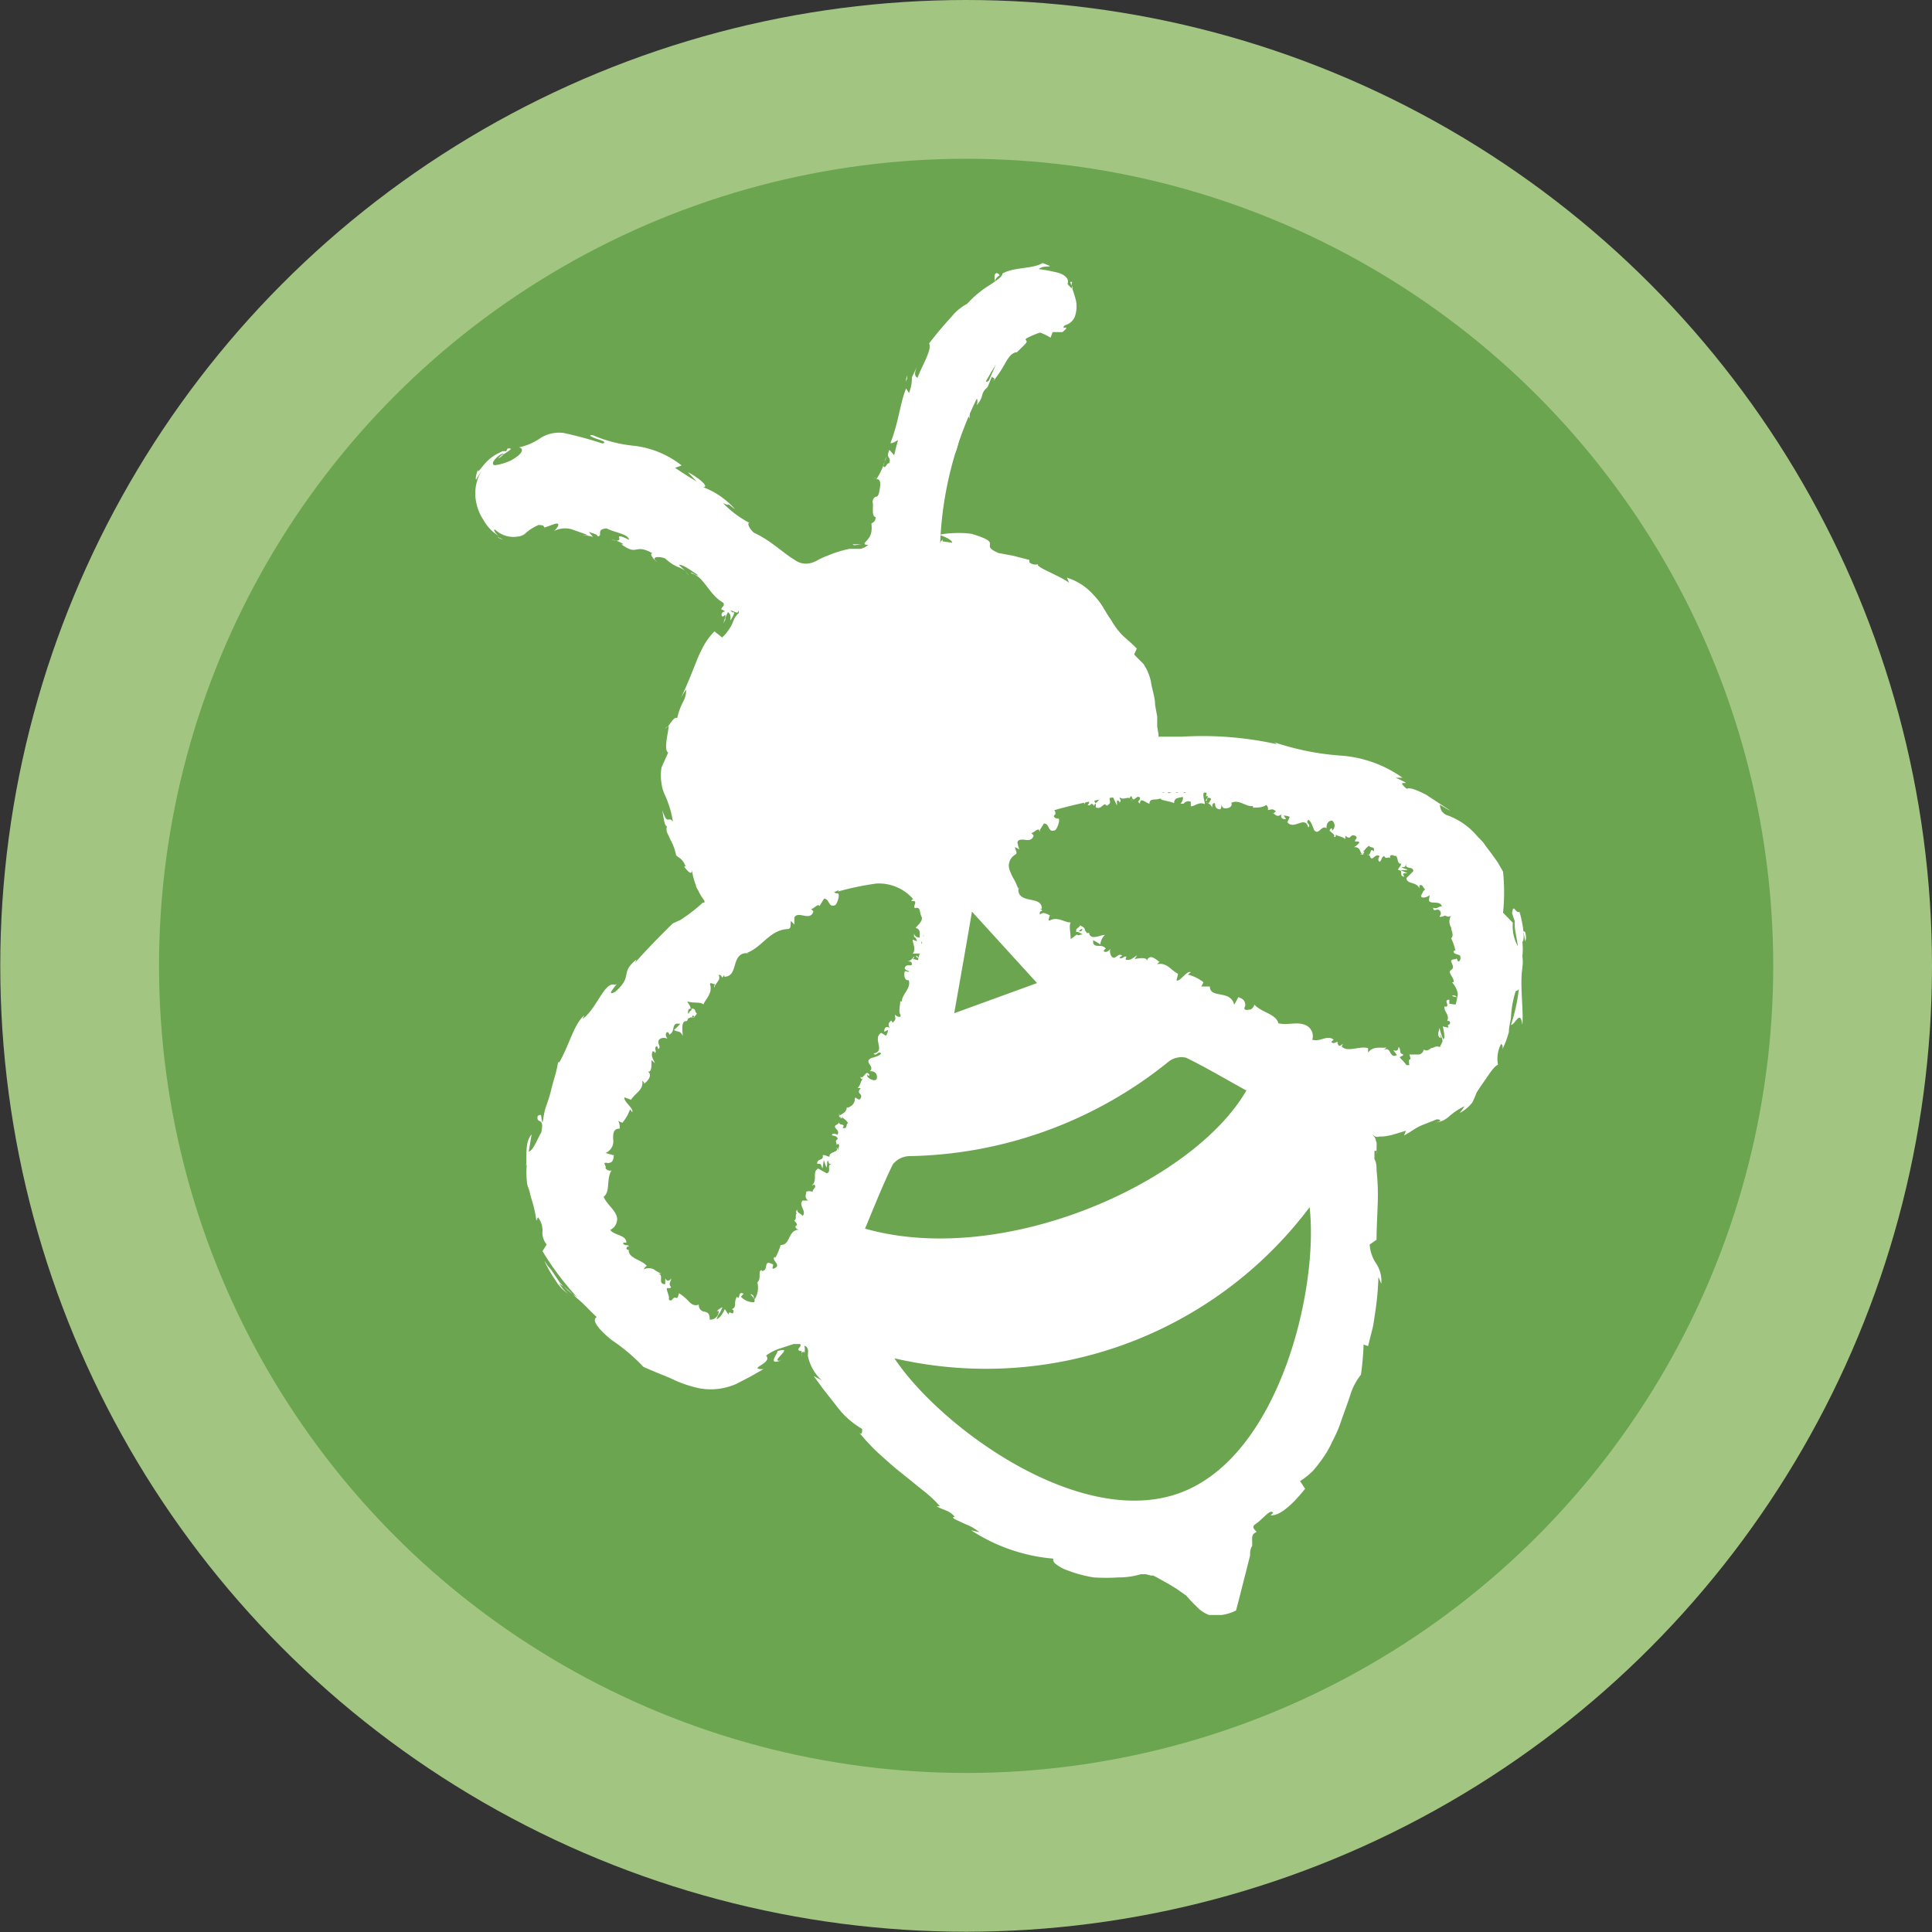 <svg xmlns="http://www.w3.org/2000/svg" viewBox="0 0 73.01 73.01"><rect x="0" y="0" width="73.01" height="73.01" fill="#333333" stroke="none"/><defs><style>.cls-1{fill:#6ba550;}.cls-2{fill:none;stroke:#a2c682;stroke-width:6px;}.cls-3{fill:#fff;}</style></defs><title>espece-insectes-activeFichier 19</title><g id="Calque_2" data-name="Calque 2"><g id="espece-insecte"><path class="cls-1" d="M36.51,70A33.51,33.51,0,1,0,3,36.51,33.5,33.5,0,0,0,36.51,70"></path><circle class="cls-2" cx="36.51" cy="36.5" r="33.5"></circle><g id="INSECTE"><path class="cls-3" d="M36.06,38.29l3.13-1.14-2.46-2.7c-.18,1.07-.41,2.37-.67,3.84m13.43,7.33A15.3,15.3,0,0,1,33.8,51.33c1.73,2.6,7,6.47,10.78,5.09s5.26-7.74,4.91-10.8m-16.8.81c5.25,1.49,12.41-1.75,14.41-5.22-.75-.41-1.5-.86-2.28-1.24a.79.79,0,0,0-.66.15,16,16,0,0,1-9.82,3.57.84.84,0,0,0-.6.31c-.38.78-.7,1.59-1.05,2.43m-1-12.79A18.31,18.31,0,0,0,23,41.78a6.94,6.94,0,0,0-.41,1.07,5.19,5.19,0,0,0,1.58,5.74c2.3,2.1,3.6,2,5.27-.6a35.61,35.61,0,0,0,5.46-12.6,1.71,1.71,0,0,0-1.79-2,10.86,10.86,0,0,0-1.44.3m8.22-3c-.46.22-.84.37-1.19.58A1.59,1.59,0,0,0,38,33.61a6.32,6.32,0,0,0,1.61,1.61,18.85,18.85,0,0,0,2.71,1.5c2.36,1.09,4.71,2.19,7.11,3.15a14,14,0,0,0,3.23.68,1.62,1.62,0,0,0,1.76-1c1.68-3.36.59-6.71-2.83-8.23a17.76,17.76,0,0,0-11.76-.7M35.52,20.52c5.43,1.31,7.26,3.08,8,7.69.73,0,1.47,0,2.21,0A18,18,0,0,1,52,29.54c5.3,2.24,5.87,6.94,4,11C55.33,42,54,42.17,52.59,42.35a7.68,7.68,0,0,1-1.54-.1c.08.5.17,1,.22,1.44.56,4.55-.08,10.94-3.93,13.38a1.38,1.38,0,0,0-.72,1.07c-.12.76-.34,1.5-.51,2.24l-.32.07c-.61-.48-1.2-1-1.85-1.43a1.52,1.52,0,0,0-.94-.31c-5,.68-9.79-4.09-12.25-8.48a1.38,1.38,0,0,0-.18-.26c-1,.58-2,1.11-2.94,1.69a2,2,0,0,1-2,0C21.81,50,19,46.13,21.34,41a18.32,18.32,0,0,1,5-6.13c.29-.25.59-.48.9-.73-2.79-4-1.61-7.56,1.16-11.07-1.88-1.82-3.86-3.5-6.62-3.83a3,3,0,0,0-1.55.3c-.58.27-1.07.44-1.47-.2a1.25,1.25,0,0,1,.46-1.8,5.16,5.16,0,0,1,1.53-.49,7.1,7.1,0,0,1,4.8,1.11,36.1,36.1,0,0,1,4,3c.5.42.84.62,1.44.25a3.22,3.22,0,0,1,1.36-.51c.85-.1,1-.55,1.1-1.32a14.25,14.25,0,0,1,2-6.49,5.8,5.8,0,0,1,3.26-2.68,1.32,1.32,0,0,1,1.75.81c.21.61,0,1.13-.65,1.22a3.39,3.39,0,0,0-2.42,1.74,13.58,13.58,0,0,0-1.86,6.32"></path><path class="cls-3" d="M35.65,38.22c.06,0,.17,0,.15,0l-.2,0Z"></path><path class="cls-3" d="M36.05,38.18a2.46,2.46,0,0,0-.45-.11c.19.06.11,0,.33.11,0,0-.07,0-.14,0s0,0,.08,0,.17,0,0-.06l.14,0"></path><path class="cls-3" d="M36.63,36.72h0"></path><path class="cls-3" d="M36.85,36.09l0,0a.1.1,0,0,0,0,0"></path><path class="cls-3" d="M37.06,36.23h0s0,0,0,0"></path><path class="cls-3" d="M36.63,36.72l.07,0c-.07,0-.06,0-.07,0"></path><path class="cls-3" d="M35.6,37.89l0,0,0,0h0"></path><path class="cls-3" d="M36.72,37.16h0l.08,0Z"></path><path class="cls-3" d="M36.69,37.48l-.23,0,.11,0h.12"></path><path class="cls-3" d="M36.3,37.94h0"></path><path class="cls-3" d="M36.8,36.94h0"></path><path class="cls-3" d="M36.69,38.93v0a0,0,0,0,0,0,0"></path></g><g id="INSECTE-2" data-name="INSECTE"><path class="cls-3" d="M26.23,38.44c0,.05-.06,0-.09,0a.28.28,0,0,0,.05-.08v0a.35.35,0,0,1,.05.08m-1.37-.28.1-.11c.05,0,.09.08.07.11s-.1,0-.17,0m.22-.26h0l.05-.08-.05.08m2.77-3.16c-.15.1.06.23.11.36-.13.17-.18-.08-.31-.13-.07.13,0,.36-.11.41s-.05,0-.06-.08c0,.23-.33.27-.31.55l-.05,0a1.39,1.39,0,0,1,.21.22c-.06.06,0,.21-.14.11,0,0,0-.08,0-.13l0,.11c-.19-.12,0-.13-.06-.26-.08.16-.11.41-.24.45-.16-.14.17-.24-.07-.28L27,36c-.33-.16.1-.06-.23-.24-.24.11-.15.27-.38.39,0,.12.13.11.16.24-.13.39-.57-.21-.57.18,0,.15.21.37,0,.39l-.11-.21c-.2.15.13.34-.16.4,0-.1.08-.19,0-.18-.25,0,0,.18-.08.27l-.17-.13c-.15.22-.25.52-.41.77,0,0-.05-.14-.14-.13a1.24,1.24,0,0,1-.38.44,4.21,4.21,0,0,1-.48.35l.06.21s-.1,0-.11,0,.09.08.11.17-.15,0-.16-.05c0,.3-.15.75-.44.86l0-.07c-.17.13.19.39-.06.45v0a4,4,0,0,0-.36.55,1,1,0,0,1-.43.43c.2.18-.31.32,0,.51-.27.14-.31.06-.57.36-.05.09.16.22.15.35L22,42.12l.13.23h-.24v.13a.14.14,0,0,1,.16,0c0,.18-.25.36-.34.34a3.26,3.26,0,0,0,.05.45c-.07,0-.09-.1-.12-.16.14.26-.21,0-.08.24.05,0,.11,0,.15,0a.51.51,0,0,0-.15.5l-.13,0a4.69,4.69,0,0,0,0,1.06.19.19,0,0,1,.32,0l-.2.05c.13.06.06-.11.23,0,0,.13-.22.1-.3,0l.09.17c-.06,0-.1,0-.18,0,.13.06-.17.32.06.39l-.06,0a1.83,1.83,0,0,0,.12.44c.05.13.09.24.15.38.17,0,.17.08.33.12a1.73,1.73,0,0,0,.11.73c.17.12.16,0,.29,0-.14.09,0,.31-.16.25a1.77,1.77,0,0,0,.56.57c0-.07,0-.12.09-.14a.15.15,0,0,1,0,.21h0c.22.1.28.36.38.6s.19.48.43.48h0l.37.09c.1.13-.15,0-.12.18.44,0,.43.41.79.46,0,.26.15.39.38.49s.48.16.6.38l0-.11c.13-.06.09.1.15.15s-.07-.13,0-.16a6.83,6.83,0,0,0,1.37.2,2.75,2.75,0,0,0,1.41-.38c.28-.18-.21-.54.23-.6l.06.22c.27-.58.8-.88.92-1.43,0,0,.08.08.05.13.18,0,.23-.34.13-.41s.1,0,.18,0,0-.32.13-.29,0,0,0,.07.18-.26,0-.29c.17-.12.13-.34.29-.42-.11-.18.24-.22,0-.39.23.16.36-.16.31-.33.05.08.12,0,.2.06.07-.12.09-.25-.05-.3.41,0,0-.57.46-.47a8.31,8.31,0,0,1,.27-1.14c.24.14-.16.36.1.49.07-.36-.05-.64.17-.91.07-.06.08.1.11.15.06-.35.33-.57.33-.91,0,0,0,.06,0,.09s.1-.1,0-.15v.06c-.21,0-.24-.38-.32-.43.28.25.21-.23.55.12a.16.16,0,0,0-.11-.15c.05,0,.1,0,.16.06,0-.22-.12-.21,0-.38.06,0,.06.07.12.12-.06-.14-.13-.28,0-.41,0,0,.09,0,.06.07.11-.26-.08-.56.15-.79.21.19.12-.06.34,0v-.18l-.13,0c.07-.13,0-.32.08-.4l.05.14.06-.27-.14.11c0-.18-.27-.1-.14-.25,0,0,.06-.14.21-.15h0c0-.1-.08-.19,0-.27s.23.11.28.12c-.15-.14.08-.34-.08-.5a.31.31,0,0,0,.17.09l-.12-.11c.07,0,.09,0,.18,0,.1-.18-.3,0-.09-.22,0,0,0,0,0,.06.15-.2.08-.46.22-.65.24,0,0,.21.2.2.06-.32,0-.71.1-1l0,0c-.3-.14.22-.17.12-.37,0,0,.16.1.13.08.11-.19,0-.44,0-.77l.07.06c.11-.1.13-.31.21-.43s0-.13-.17-.11c.56-.29-.06-.83.4-1.1,0,0,0,.12.06.08v-.32c-.15,0-.1,0-.22.06a.27.27,0,0,1-.11-.23c.07.16.23,0,.32,0s-.09,0-.13,0c.28-.11-.28-.08-.07-.27l.07,0c0-.1-.11-.18-.08-.27s.07.09.2.11c0-.15-.3-.27-.15-.39.05,0,.06.13.1.19.2-.15.14-.17.16-.28h0a2.48,2.48,0,0,0,0-.27l0,.08c-.23-.05-.28-.12-.31-.21a.26.26,0,0,0-.24-.22c.34.07.15,0,.33-.12,0-.08,0-.2.06-.2-.19,0,0-.26-.32-.26,0,0-.09-.1,0-.18-.15-.09,0,.1-.11.14s-.22-.15-.32-.29a.43.43,0,0,0-.48-.19c-.33,0-.42.22-.65.3-.08-.09.07-.22.08-.21a.27.27,0,0,0-.37,0c0-.06,0-.1-.06-.16s0,.22-.18.16a.88.88,0,0,1,.06-.26c-.12.08-.21.21-.32.29,0-.1,0-.18.07-.25-.13.07-.32.17-.32.34l.09,0s0-.14,0-.17.18,0,.2.07l-.08.06c.16.33.32-.13.5-.13l0,.27c0-.08.09-.16.14-.24s.08.21,0,.25c.12.12.09-.09.2,0a0,0,0,0,1,0,.05l.11-.08c0,.05,0,.18,0,.14s.15,0,.22,0,.12-.05.13,0h0c.12,0,.15,0,.17-.1a.26.26,0,0,1,.19-.2,3.55,3.55,0,0,1-.09.47l.12-.15a.08.08,0,0,1,0,.12c.16,0,0-.08.15-.14,0,.1.09.15.16.2s.1.11,0,.22c.14-.06,0-.17.17-.13-.11.13-.08.15,0,.17s.14,0,.11.13-.14-.08-.21.09c.14,0,.16,0,.14.09s-.06.14,0,.18c.22-.07.16.16.24.31s-.11.31-.22.43h0c.22.07.14.24.16.37-.13,0-.18-.06-.22-.14l0,.11a.22.22,0,0,1,.11.17l-.16-.06c0,.15.14.36,0,.53.15,0,.47-.06.52.18-.08,0-.23,0-.25-.1s.06.08,0,.11l-.12-.12c-.08.08.11.07.08.14s-.1,0-.19,0,.06-.06,0-.1a.35.35,0,0,1-.23.18c.07,0,.16,0,.16.1s-.16,0-.24.09,0,.14.14.18c0,.05-.1,0-.15,0s-.08.38.13.34l0,0v0h0c.1.31-.25.52-.26.8l-.06,0c0,.17-.07.35,0,.5s-.14.08-.2,0c0,.13.07.17-.09.31-.06-.15-.1,0,0-.15-.1.14-.21.14-.11.35-.12-.1-.22,0-.2.14l.14-.07a.48.48,0,0,1-.08.22l-.18-.11c-.35.22.19.7-.29.78.11.14.16-.12.29,0-.08.13-.42.16-.43.21-.19.14.2.29,0,.46.08,0,.27,0,.27.23s-.36.05-.37-.06,0,0,.06,0,0-.13-.11-.1l.06,0c-.1,0-.17.23-.26.14,0,.13.09.09.16,0-.18.14-.13.28-.27.43.05,0,.14,0,.12,0-.2.23.08.18,0,.37s-.23-.15-.23.07S32,41.9,32,41.84c0,.22-.23.26-.29.34l0-.11a.22.22,0,0,1,0,.15l.15,0s-.06.08-.12,0,.24.07.31.23c-.1,0,0,.24-.21.17.16-.18-.19-.06-.13-.25a.14.14,0,0,1-.07.12s0,0,0,0c-.26.12.15.19,0,.4-.08-.08-.21-.05-.2,0s.18,0,.22.15c-.15.1,0,.18-.06.24l.07-.06c.09.08,0,.14,0,.25s0-.11-.06-.1c.12.19-.3.14-.26.34-.1,0-.18-.09-.26-.05.05.22-.22.1-.21.32.16,0,.13,0,.2.18l.05-.32.1.28c.05-.08,0-.22.06-.26.06.14,0,.12.16.13-.25,0,0,.29-.21.35l-.32-.18c-.25.12,0,.44-.25.65l.1-.05c.11.11-.07.17-.06.28a.36.36,0,0,0-.26,0c.08,0-.11.18.09.33l-.21,0c-.17.17.17.41,0,.58-.08-.12-.2-.08-.21-.26,0,.07-.09.11,0,.16-.09,0,0,.26-.1.26,0,.06.14.13.08.2s-.05,0-.05,0,0,.16.16.16c-.45,0-.32.58-.71.58a2.3,2.3,0,0,1-.2.48s-.05,0,0-.05c-.21.12.23.3,0,.43s0-.16-.12-.14c-.36-.19-.11.26-.39.26V48c-.17,0,0,.32-.17.46l0,0a.83.83,0,0,1-.1.64c-.08-.15,0-.12-.15-.2,0,.08.21.16.13.31A.63.63,0,0,1,28,49l.1-.11c-.21-.1-.13.14-.21.16L27.85,49a.47.47,0,0,0-.07.25c0,.08,0,.18-.12.22l.06.05c0,.27-.16-.06-.19.16l-.14-.21a1.07,1.07,0,0,1-.11.2.52.52,0,0,1-.2.19.65.65,0,0,1,.12-.25,1,1,0,0,0,.1-.21.38.38,0,0,0-.13.08.16.16,0,0,0-.09.13s0-.09.08-.06c0,.2-.17.33-.34.32,0-.24-.07-.26-.18-.3a.24.24,0,0,1-.23-.27c-.15.06-.27,0-.38-.12a1.9,1.9,0,0,0-.37-.31c-.1.38-.09,0-.28.27-.09,0-.11,0-.1-.08s-.06-.22-.08-.33.12,0,.16-.09c-.12-.14,0-.18,0-.33-.07.12-.17.11-.22,0v.22c-.33,0,0-.38-.29-.4l.14,0a1.45,1.45,0,0,1-.28-.16.41.41,0,0,0-.38,0s.06-.14.12-.12c-.17-.24-.71-.29-.69-.61l.08,0c-.05,0-.2,0-.16-.09s.09,0,.08-.06-.22,0-.21-.13h.12c0-.3-.44-.26-.61-.48a.46.46,0,0,0,.26-.46h0c-.07-.31-.36-.47-.51-.79.27-.21.09-.67.3-1a.2.2,0,0,1-.23-.09c.06-.07-.16-.24.08-.19v0c.24,0,.21-.18.24-.29l-.32-.09a.47.47,0,0,0,.29-.52c0-.21,0-.4.25-.4,0-.1,0-.19-.06-.29l.16.07a2.12,2.12,0,0,0,.15-.21,1.71,1.71,0,0,0,.14-.3l.08.11c.08-.13-.35-.42-.29-.56l.25.09c.14-.25.48-.36.42-.72,0,0,.09.07.07.11s.43-.32.1-.48c.2.13.18-.23.18-.41l.13.12c-.1-.23-.15-.27-.09-.45,0,0,.13,0,.06.07.16-.06-.06-.19.11-.27l.05.12c.1-.11,0-.14,0-.28s.21-.19.35-.11c-.07-.08-.11-.22,0-.26a.12.12,0,0,1,.06.1c.24-.12.08-.41.32-.42a.19.19,0,0,0,.1,0,1.44,1.44,0,0,1-.24.24c.12.1.24,0,.33.23,0-.16-.07-.5.09-.56l.05,0v0a.09.09,0,0,0,.05-.09l.12-.06c.11.07.17-.08.23-.13-.13-.12,0-.17-.21-.2t0,.06s0,0,0,0h0l-.13.14c0-.1,0-.2.1-.19,0-.11-.11-.22-.13-.28.25.09.49,0,.61.12.1-.23.36-.43.25-.77,0-.08.12,0,.17,0s-.05.08,0,.13c0-.15.28-.29.15-.48.2,0,.07.22.22,0l0,.07c.29,0,.34-.24.41-.47s.16-.45.51-.42a.15.15,0,0,1-.1,0c.59-.19.88-.87,1.56-.91.17,0,.11-.17.14-.31l.13.14,0-.27c.14-.27.6.17.72-.23l-.09-.09c.11,0,.27-.24.32-.1,0,0,0-.13,0-.1l0,.09.17-.28c.22,0,.15.36.43.24.09-.09.17-.4.1-.44a.17.17,0,0,1-.18-.09l.07-.09c-.11-.27-.16-.57-.49-.63l-.09.24-.12-.1.14-.08c-.14-.07-.14.06-.16.16a.24.24,0,0,0-.14-.11l0,.33c-.08-.09,0-.23-.17-.23s.19.18.1.32c-.14-.07-.17-.18-.21,0a.14.14,0,0,1,0-.16c0,.13-.2.16-.17.31-.16-.09-.25.19-.38,0a.48.48,0,0,1-.11.32c0-.36-.28.15-.43-.17.05.31-.29.33-.38.58,0,0,0-.07,0-.07s-.19,0-.28,0c.12.21,0,.35,0,.53-.25-.11-.09-.28-.25-.45.12.17-.1.31,0,.42-.18-.06-.12,0-.28-.14.16.26-.06.1,0,.3-.22,0-.2-.2-.29,0-.13,0-.06-.2-.06-.2"></path><path class="cls-3" d="M26.12,38.21s0,0,0,0h-.05l0,.05Z"></path><path class="cls-3" d="M34.16,37.36h0"></path></g><g id="INSECTE-3" data-name="INSECTE"><path class="cls-3" d="M40.86,35.11c.06,0,.06,0,0,.08l-.09,0h0l.06-.06m0,1.39-.13-.07c0-.06.06-.11.09-.09s0,.1,0,.16m-.31-.16h0l-.08,0,.08,0M37,33.68c.11.24.25,0,.39,0,.19.21-.08.19-.14.34a.44.44,0,0,0,.26.1c.08,0,.15,0,.18.08s0,0-.08.06c.24,0,.29.35.58.33a.08.08,0,0,1,0,0,1.6,1.6,0,0,1,.21-.23c.06.06.21,0,.12.14,0,0-.08,0-.13,0l.11,0c-.1.21-.14,0-.25.08.16.08.43.08.48.21-.13.18-.27-.15-.27.1l-.09-.2c-.13.34-.07-.11-.22.25.15.24.29.14.46.37.12,0,.09-.15.21-.2.42.08-.09.61.31.56.14-.07.32-.27.39,0l-.19.16c.2.16.31-.2.44.07-.09.06-.2,0-.19,0,0,.25.18,0,.28,0l-.09.19c.25.12.58.13.85.24-.05,0-.12.08-.1.17a2.15,2.15,0,0,1,.94.66l.2-.1s0,.1,0,.12.06-.1.15-.14.05.14,0,.17c.29,0,.76,0,.9.26l-.07,0c.15.15.36-.25.45,0l0,0c.35.24.84.29,1,.67.16-.21.32.28.5,0,.14.26,0,.29.31.54.08.06.22-.15.33-.14l-.07.18.22-.12,0,.24h.11a.17.17,0,0,1,0-.17c.18,0,.3.29.27.38H46c0,.07-.11.06-.18.09.27-.09,0,.2.2.11,0-.05.06-.1.08-.13,0,.14.24.23.4.25l-.08.11a8.18,8.18,0,0,0,.88.31c-.09-.1,0-.3.12-.28l0,.2c.1-.09-.06-.11.11-.2.11.07,0,.24-.1.28h.16c0,.06-.06.07-.1.14.11-.09.16.29.32.12v.06c.3.13.46.12.7.21.08-.16.16-.08.28-.18a1.9,1.9,0,0,0,.54.4c.2,0,.1-.12.21-.19,0,.16.2.23,0,.29a1.92,1.92,0,0,0,.78.06c0-.07-.06-.11,0-.16s.13.1.1.17l0,0c.45-.14.86.64,1.23.36h0L52,41c.14,0-.11.11,0,.22a.51.51,0,0,1,.46,0,.58.58,0,0,0,.19,0,.53.53,0,0,0,.27,0c.13.24.45.23.75.12a4,4,0,0,1,.85-.33l-.08-.08c0-.15.14,0,.23-.07s-.16,0-.14-.09a7,7,0,0,0,.44-.54l.2-.28.16-.24c.11-.16.23-.31.33-.48s.2-.34.29-.51-.5-.31-.16-.57l.17.14a1.24,1.24,0,0,1,0-.43c0-.15,0-.29.05-.43a1.63,1.63,0,0,0,0-.85s.11,0,.11.09c.16-.11,0-.44-.12-.43s.11,0,.17-.08-.21-.28-.07-.36,0,0,.07.05,0-.36-.2-.27c0-.22-.13-.38-.08-.56-.22-.05,0-.37-.28-.32.28-.07.09-.43-.08-.49.09,0,0-.15.16-.14,0-.15-.17-.25-.29-.16.09-.2,0-.3-.15-.38s-.19-.15-.06-.33c-.19-.14-.36-.29-.53-.41l-.49-.37c.22-.19.3.31.52.1-.34-.23-.67-.19-.88-.49,0-.09.11-.05.17-.06a2.55,2.55,0,0,1-.45-.31,1,1,0,0,0-.46-.23.15.15,0,0,1,.1,0c-.05,0-.1-.12-.16,0H53c0,.2-.42.19-.48.27.28-.26-.21-.24.16-.55a.17.17,0,0,0-.16.1c0-.05,0-.1.07-.16-.24,0-.23.12-.41,0,0-.05.08-.06.13-.11-.15.06-.29.12-.42,0s0-.08.07-.06c-.27-.11-.57.1-.82-.13.19-.21-.06-.12,0-.34H51l0,.13c-.14,0-.32.06-.41,0l.13-.05-.27-.06.11.14c-.17.06-.08.28-.24.16,0,0-.13-.06-.16-.2h0c-.1,0-.19.1-.27,0s.09-.24.09-.29c-.12.16-.35,0-.49.12a.4.4,0,0,0,.08-.18l-.1.14c-.06-.07-.06-.09,0-.18-.19-.08,0,.3-.22.11,0,0,0,0,.06,0-.22-.12-.47,0-.67-.14,0-.24.2,0,.17-.22-.33,0-.71.13-1,0l0,0c-.09.31-.2-.2-.38-.07,0,0,.08-.17.06-.14-.2-.09-.45,0-.78.09l.05-.08c-.11-.09-.32-.07-.46-.12s-.12.07-.08.19c-.39-.51-.8.22-1.16-.19,0,0,.11-.07.07-.07l-.32.08c0,.14,0,.09.11.2a.25.25,0,0,1-.2.15c.14-.1,0-.23-.07-.31s0,.1,0,.14c-.17-.25,0,.29-.25.12v-.07c-.08,0-.15.14-.24.12s.08-.08.08-.22c-.13,0-.23.33-.36.17.06-.05.13-.05.18-.1-.13-.19-.14-.14-.24-.16h0l-.22-.07.06.05c-.13.43-.32.1-.51.4.18-.28,0-.16,0-.34s-.15-.1-.13-.15c-.09.16-.18-.11-.3.13,0-.06-.11,0-.11-.15-.12.07.05.1,0,.18-.17.23-.51-.19-.76.14-.23.15-.24.36-.45.5-.09-.08,0-.23,0-.23a.29.29,0,0,0-.34.06c0-.06,0-.1-.07-.16s0,.23-.16.17a1.32,1.32,0,0,1,0-.26c-.1.08-.19.21-.29.29-.06-.1,0-.17.06-.25-.12.08-.32.17-.32.34l.09,0s0-.14,0-.17.17,0,.19.08l-.07.05c.15.33.31-.12.48-.13l0,.26.13-.24c.05.06.1.2,0,.25.14.1.09-.11.21,0s0,0,0,.05l.1-.1c0,.06,0,.18,0,.15.23.11.3-.24.41-.06l0,0c.27-.14,0-.2.18-.45l.21.44v-.19a.09.09,0,0,1,.1.09c.09-.15,0-.08,0-.21.17.15.39-.13.45.16,0-.15-.15-.09,0-.21.08.32.17-.07.32.06,0,.18-.15.1,0,.23,0-.28.25,0,.36,0,0-.23.23-.11.41-.2,0,.08.35.1.52.18v0c0-.23.21-.19.33-.24a.3.3,0,0,1-.09.26h.12A.22.22,0,0,1,45,30.3l0,.17c.16,0,.32-.19.53-.08,0-.16-.16-.44.07-.54,0,.08,0,.23-.05.26s.07-.07.1,0l-.09.14c.09.07,0-.12.13-.1s.05.09,0,.18-.07-.05-.1,0a.32.32,0,0,1,.22.19c0-.07,0-.16.07-.17s0,.15.13.21.14,0,.15-.17c0,0,0,.09.07.14s.38,0,.3-.19l0,0h0c.29-.15.55.16.82.12v.06c.17,0,.36,0,.5-.1a.17.17,0,0,1,.06.19c.13,0,.15-.08.31.05-.14.08,0,.1-.14.05.14.08.16.19.36.06-.09.14.07.21.16.18l-.09-.13a.56.56,0,0,1,.23.05l-.09.2c.25.32.67-.28.79.2.13-.12-.13-.15,0-.29.14.07.2.4.24.41.16.17.27-.23.45-.09,0-.08,0-.28.21-.29a.24.24,0,0,1,0,.38s0,0,0-.06-.12,0-.09.11l0-.06c.05.1.24.16.15.25.13,0,.09-.09,0-.16.14.17.28.1.44.24,0-.05,0-.14,0-.13.23.2.16-.08.36,0s-.14.23.08.22-.06.19-.12.22a.2.2,0,0,1,.22.09,1,1,0,0,0,.1.19l-.1,0a.21.21,0,0,1,.14,0l0-.16s.07.07,0,.12.07-.23.23-.3c0,.1.23,0,.16.21-.16-.16-.07.18-.25.13a.1.1,0,0,1,.11.06s0,0,0,0c.1.24.19-.15.37,0-.08.08-.06.2,0,.2s.06-.18.17-.21c.07.15.16,0,.22.08l0-.08c.08-.08.14,0,.24,0s-.1,0-.1,0c.2-.09.08.31.28.29,0,.1-.13.17-.11.24.22,0,0,.23.23.25C53,33,53,33,53.19,33l-.27-.12.27,0c-.06-.06-.19-.06-.22-.11.15,0,.12,0,.17-.14-.06.25.26.08.27.29l-.26.26c0,.24.38.13.49.39v-.11c.14-.06.13.11.22.15-.1.07-.1.14-.15.22s.1.15.32,0L54,34c0,.21.42,0,.49.25-.15,0-.18.12-.33.05,0,.06,0,.12.12.08s.22.11.14.22.18,0,.2,0a.08.08,0,0,1,0,0s.12.09.22,0a.41.41,0,0,0,0,.45c0,.14.12.28,0,.41a2.1,2.1,0,0,1,.16.46s-.06,0-.05,0c-.1.2.36.09.24.33s-.11-.12-.18,0c-.4,0,.07.26-.18.41l0,0c-.14.11.14.28.1.46h-.06a.89.89,0,0,1,.24.6c-.14-.09-.07-.1-.23-.1,0,.08.26,0,.26.2s-.2.13-.37.11l0-.15c-.23,0,0,.19-.1.26l-.09,0c0,.23.21.3.11.54h.07c.18.21-.16.06,0,.26l-.24-.05a1.58,1.58,0,0,1,.06.56,1.7,1.7,0,0,1-.18-.52c0,.08-.11.28,0,.37s0-.11,0-.12a.48.48,0,0,1,.07.52c-.2-.12-.28,0-.35,0s-.17.17-.32.06a.21.21,0,0,1-.22.19c-.11,0-.21,0-.32,0,.12.36-.07,0,0,.4-.08,0-.11,0-.11,0s-.12-.16-.22-.25.1-.07.1-.15c-.19-.06-.06-.17-.18-.29,0,.14-.09.18-.2.12l.14.19c-.3.16-.2-.35-.5-.19l.11-.1c-.16.05-.51-.08-.7.2,0,0,0-.16,0-.17-.32-.1-.79.18-1-.07l.05-.08c-.06,0-.14.14-.19,0s.05-.08,0-.09-.19.11-.25,0l.09-.08c-.25-.2-.51.1-.81,0a.45.45,0,0,0-.21-.53l0,0c-.34-.18-.69,0-1.07-.09-.09-.36-.65-.41-.91-.71,0,.07-.1.19-.16.19s-.3.08-.18-.14l0,0c0-.25-.14-.27-.26-.33l-.16.29c-.13-.58-.92-.22-.92-.69-.11,0-.21,0-.32,0l.08-.16a1.55,1.55,0,0,0-.59-.29l.11-.09c-.15-.08-.4.37-.54.31l.06-.25c-.26-.12-.43-.45-.79-.36,0,0,.06-.09.1-.08-.12-.07-.4-.39-.51,0,.1-.21-.26-.15-.44-.12l.09-.14c-.21.14-.24.19-.43.17,0,0,0-.14.05-.08-.09-.14-.17.1-.29,0l.11-.08c-.13-.07-.14,0-.27.07s-.23-.17-.18-.32c-.06.08-.19.16-.25.08a.14.14,0,0,1,.08-.09c-.16-.21-.41,0-.48-.22,0,0,0-.08,0-.1.17.09.3.17.28.18s0-.24.17-.38c-.17,0-.48.18-.58,0s0,0,0-.06h0a.09.09,0,0,0-.1,0,.52.52,0,0,0-.08-.11c0-.12-.12-.15-.18-.19-.09.15-.16.07-.15.25,0,0,0,0,.07,0h0l.18.09c-.1,0-.2.07-.22,0l-.24.18c0-.26-.07-.48,0-.63-.25,0-.49-.24-.8-.07-.07,0,0-.12,0-.17s.09,0,.13,0c-.15,0-.32-.21-.49-.06-.06-.19.21-.1,0-.22l.07,0c0-.28-.25-.3-.48-.35s-.45-.13-.4-.47a.15.15,0,0,1,0,.1,2.71,2.71,0,0,0-.16-.37,2,2,0,0,1-.16-.33.48.48,0,0,1,.19-.62c.12-.07,0-.16,0-.29l.16.09a2.33,2.33,0,0,1-.07-.25c0-.14.18-.13.31-.11s.26,0,.3-.17l-.09-.09c.1,0,.26-.22.31-.09s0-.13,0-.09l0,.09.17-.27c.23,0,.13.37.43.25.09-.08.19-.4.12-.44a.16.16,0,0,1-.18-.09l.07-.09c-.11-.27-.17-.57-.48-.64l-.09.23-.11-.1.14-.07c-.14-.09-.14,0-.16.14a.24.24,0,0,0-.14-.11L39,30.5c-.07-.09,0-.24-.16-.24s.19.19.09.33c-.14-.08-.16-.18-.21,0a.12.12,0,0,1,0-.16c0,.12-.23.16-.2.32-.18-.09-.29.23-.44,0a.77.77,0,0,1-.1.38c0-.19-.12-.13-.21-.05s-.2.19-.32.06c.06.16,0,.28-.08.44a.8.8,0,0,0-.12.48s-.05-.07,0-.09c-.08.15-.17.17-.25.28.22.07.24.34.4.46-.24.2-.29-.12-.51-.07.09,0,.14.1.19.18s.1.15.18.1c-.13.17-.06.14-.24.26.31,0,.08.14.3.2-.06.24-.25.16-.07.34,0,.07-.07.07-.12.05l-.1-.06"></path><path class="cls-3" d="M40.67,35.26h0s0,0,0,.05l0,0Z"></path><path class="cls-3" d="M46.5,30.31h0s0,0,0,0v0"></path></g><g id="INSECTE-4" data-name="INSECTE"><path class="cls-3" d="M35.11,20.49c0,.09.17.05.17-.2l-.18-.2Z"></path><path class="cls-3" d="M35.69,18.84c0-.31-.15-.68-.37-.52.14.33,0,.39.23.74,0,.25-.13.43-.2.37,0,.1-.09.39,0,.54a1.72,1.72,0,0,0,.19-1.17c.06-.08.1,0,.13,0"></path><path class="cls-3" d="M32.58,20.57l.12,0-.12,0"></path><path class="cls-3" d="M18.84,17.32c.13-.08.18-.13.17-.15s-.21.16-.17.15"></path><path class="cls-3" d="M19,20.39l-.21-.11a.48.48,0,0,0,.21.11"></path><path class="cls-3" d="M32.58,20.57h-.35c0,.07.21,0,.35,0"></path><path class="cls-3" d="M36.16,15.38a.71.71,0,0,0,0,.24,1.66,1.66,0,0,1,.06-.21l0,0"></path><path class="cls-3" d="M34.22,14.43l.06-.12,0-.13Z"></path><path class="cls-3" d="M37.67,10.32c-.12,0-.08.22-.08.31a.42.42,0,0,1,.19-.23.2.2,0,0,0-.11-.08"></path><path class="cls-3" d="M37.31,14.65l0,.14a1.27,1.27,0,0,0,0-.14"></path><path class="cls-3" d="M33.11,18.06a.13.13,0,0,0-.07,0,.13.13,0,0,0,.07,0"></path><path class="cls-3" d="M40.43,23.48s0,0,0,0,0,0,0,0"></path><path class="cls-3" d="M35.54,20.48h.08l0-.09Z"></path><path class="cls-3" d="M23.48,20.6h0c-.11,0-.05,0,0,0"></path><path class="cls-3" d="M29.52,51.41c-.52.11.59-.57-.15-.35.1,0-.44.57.15.35"></path><path class="cls-3" d="M36.24,15.26a1.13,1.13,0,0,1,.09-.2.78.78,0,0,0-.09.2"></path><path class="cls-3" d="M29.37,51.06h0l-.07,0,.07,0"></path><path class="cls-3" d="M25.13,27.53a.23.23,0,0,0,.11-.09s0,0-.11.09"></path><path class="cls-3" d="M25.9,21.61l.14.14a.92.92,0,0,0-.14-.14"></path><path class="cls-3" d="M25.54,32.05a.56.56,0,0,0,.1.3V32.3a.37.37,0,0,1-.1-.25"></path><path class="cls-3" d="M25.47,35l.08,0,.1-.1Z"></path><path class="cls-3" d="M50.52,29.78a1,1,0,0,1-.14-.21c0,.14-.57,0,.14.21"></path><path class="cls-3" d="M36.25,15.42a.17.17,0,0,1,0-.16l-.06.15a0,0,0,0,0,.07,0"></path><path class="cls-3" d="M26.89,31.76l.21.59c-.05-.17-.13-.39-.21-.59"></path><path class="cls-3" d="M49.57,53.18l0-.15a.21.21,0,0,0,0,.15"></path><path class="cls-3" d="M27.87,34.76a4.4,4.4,0,0,0-.61.34s-.05.08-.06.11Z"></path><polyline class="cls-3" points="50.38 29.57 50.38 29.57 50.38 29.57"></polyline><path class="cls-3" d="M57.64,35.24c.06.23,0,.31,0,.34l-.07-.39,0,0a.15.15,0,0,1,.09.07M56.36,38c0-.15.06-.33.09-.53.07,0,.12,0,.1.15,0-.08-.11.21-.19.38m.15-1.23h0a1.47,1.47,0,0,0,0-.3,1.25,1.25,0,0,1,0,.3M46,29.25c.64,0,.31-.21.46-.33.78,0,.34.2.59.34a8.57,8.57,0,0,1,1.22-.11c0,.05.09.07,0,.1.54-.1,1.47.28,2.1.24a.15.15,0,0,1,.05.08.37.37,0,0,1,0-.33c.28.08.56,0,.62.21-.17-.07-.2,0-.3,0l.31,0c.19.29-.41-.07-.46.09a4.9,4.9,0,0,1,1.68.46c0,.11-.25,0-.43-.05s-.33-.11-.08.09c-.21-.11-.41-.22-.63-.32.39.49-.38-.17-.05.33.42.18.66.26.89.34l.37.14a2.57,2.57,0,0,1,.47.26c.22,0,0-.18.26-.18a1.17,1.17,0,0,1,.81.73,1.11,1.11,0,0,0,.15.31.91.91,0,0,0,.4.3.83.83,0,0,1,.84.55l-.33,0a1.72,1.72,0,0,0,.17.19l.12.13a.71.71,0,0,0,.21.13c.12.07.26.15.37.59a1.3,1.3,0,0,1-.23-.3c-.08-.1-.13-.18-.11-.12.11.58.3.29.51.69l-.17.16a6.38,6.38,0,0,1,.67,2.79c-.06-.06-.11-.24-.19,0a5.87,5.87,0,0,1-.32,2c-.06.16-.13.31-.19.47s-.13.31-.21.45l-.23.43c0,.08-.08.12-.11.18a1.71,1.71,0,0,1-.11.14,2.57,2.57,0,0,1-.08.4c-.07.06-.17.05-.13,0-.31.19.06.1,0,.28s-.29.08-.21,0a2.66,2.66,0,0,1-1.31.66l-.46.1-.24,0h-.37a2,2,0,0,1-.35,0l-.65-.12.28,0a2.89,2.89,0,0,0-.74,0,1.43,1.43,0,0,0-.23,0l-.09,0h0s0,0,0,0a2.72,2.72,0,0,1,.24,1.12l-.07-.2c.06.54.18,1.26.2,1.58s.07.8.09,1.2a10.64,10.64,0,0,1,0,1.13,4.79,4.79,0,0,1-.15,1c.12.12.08.51,0,.89s-.09.72.08.79c-.31.87-.31.62-.68,1.81-.1.31.1.53,0,1L50,51.87v.59l-.3.2c0,.13-.07.25-.1.37.06-.13.2-.26.24-.22a2.5,2.5,0,0,1-.42.85c-.19.23-.35.38-.4.36a4.39,4.39,0,0,1-.29.62c-.05.1-.1.21-.16.31l-.18.29c0-.08.08-.26.15-.43-.29.67-.24,0-.51.59.09,0,.06.11.07.14a3,3,0,0,0-.59.44l-.36.26c-.12.09-.2.17-.39.31l.06-.2a2.63,2.63,0,0,0-.45.35,1.92,1.92,0,0,0-.39.53,2.64,2.64,0,0,0-.2.6c0,.22,0,.29-.07.43l-.06.38,0,.2,0,.09v0a.89.89,0,0,1,0,.15v.06a.48.48,0,0,1,.2.46,2.75,2.75,0,0,1-.17-.29.14.14,0,0,0,.07.16s.08.06,0,.2h0l0,0a.25.25,0,0,1,0-.07,1,1,0,0,1,0-.14,1,1,0,0,1,0-.2.13.13,0,0,1-.11,0c0-.08,0-.1,0-.19,0,.07-.05,0-.05-.08v0a.2.2,0,0,1,0-.05l-.08-.06a.59.59,0,0,0-.3-.14v-.07l-.42-.29-.09-.07-.13-.08-.26-.14a2.37,2.37,0,0,0-.55-.18,1.77,1.77,0,0,0-.65,0l-.51.06-.26,0a1.41,1.41,0,0,1-.29,0c0,.17-.38.12-.67.23L40.63,58l-.26-.08-.26-.11-.55-.21L39,57.35c-.29-.06-.34-.06-.36,0s0,.09-.14.07c0-.16-.73-.54-.29-.44A23.53,23.53,0,0,1,36,55.64c.07.14.18.26.08.25s-.38-.4-.3-.43l.06,0a3.75,3.75,0,0,1-.9-.76,10.13,10.13,0,0,1-.76-1A8.17,8.17,0,0,0,32.79,52l.06,0a12.07,12.07,0,0,1-.84-.91c-.29-.48.28.22.13-.18l-.27-.29-.11-.15a1.36,1.36,0,0,1-.12-.18,4.75,4.75,0,0,0-.63-.89c-.1-.11-.23-.22-.34-.17l-.42.09a1.28,1.28,0,0,0-.45.19l-.24.14-.11.07-.06,0s0,0,0,0l0,.08.09.16.16.33c-.17,0-.36.09-.54.15l-.93.14-.58.12-.3.06-.14,0-.07,0a.78.78,0,0,1-.63.09,1.72,1.72,0,0,1-.74-.39v.12c-.3,0-.28-.2-.45-.31,0,.09.23.22,0,.2a7,7,0,0,1-2.76-2.28,6.09,6.09,0,0,1-1.08-3.25,1,1,0,0,0-.26-.68.59.59,0,0,1-.1-.29,1.15,1.15,0,0,1,.12-.59,3.54,3.54,0,0,0,.16.34,6,6,0,0,1,.65-2.59c.4-.84.9-1.62,1.35-2.42,0,.12,0,.16-.08.3.33-.23.86-1.11.78-1.19.2-.21.13,0,.29-.07.32-.23.51-.85.77-.89,0,0,0,.11-.09.17.13-.24.85-.81.56-.77a8,8,0,0,0,.74-.66c.11-.11.22-.22.34-.32l.11-.09.14-.1a2.83,2.83,0,0,1,.28-.2,3.65,3.65,0,0,1,.85-.77c-.21-.38-.45-.74-.63-.77.08,0,.07-.11,0-.3s-.14-.34-.23-.5-.18-.31-.26-.46a3.2,3.2,0,0,0-.24-.36c.13.1,0-.36.12-.25a3.11,3.11,0,0,0-.22-.56c-.08-.13-.13-.21-.19-.15a2.27,2.27,0,0,0,0-.64c0-.21-.08-.4-.11-.59a2.5,2.5,0,0,1,0-.53.64.64,0,0,1,.2-.41A8,8,0,0,1,27.66,25c.19.18-.71,1.28-.4,1.37.21-.57.39-1,.6-1.48a4.91,4.91,0,0,1,.37-.67l.05-.09.1-.13.19-.27c.14-.18.28-.37.45-.56s.09-.09.09-.11,0,0,0,0l.06,0,0,.08c-.06.13-.19.35-.22.43l.23-.33.11-.16s0-.05,0-.08l-.07-.07-.59-.54-.52-.48-.35-.31a7.85,7.85,0,0,0-1.49-1.1s.14,0,.25.09c-.19-.14-.43-.36-.48-.24l.22.1c.09.19-.15.13-.44,0a2.32,2.32,0,0,0-.65-.16c.26-.06,0-.23-.19-.39s-.42-.3,0-.36c-.15-.06-.36-.09-.37,0-.2-.12-.25-.2,0-.18-.83-.29-.59-.05-1.34-.3,0-.06.19,0,.29-.08A6.81,6.81,0,0,1,22,18.86s0-.09.17-.06a2.85,2.85,0,0,0-.42,0,1.65,1.65,0,0,0-.45,0,3.56,3.56,0,0,0-.78.24c-.24.1-.48.25-.68.35a1.3,1.3,0,0,1-.27.1.46.46,0,0,1-.28,0c.15-.11.08-.14,0-.19a.15.15,0,0,1,0-.23.39.39,0,0,1-.17-.2,1.22,1.22,0,0,0-.07.17,1.59,1.59,0,0,1-.11-.5.51.51,0,0,1,.23-.43.72.72,0,0,0-.09.27.83.83,0,0,1,.19-.26.85.85,0,0,1,.14-.1l.21-.11-.26.07a.88.88,0,0,0-.2.09c.12-.18.1-.23.08-.28s0-.09.33-.2c-.13.07.51-.21.82-.12h0a1.5,1.5,0,0,1,.91-.22c.1.07-.07.26,0,.31a1.25,1.25,0,0,1,.74-.12,3.05,3.05,0,0,0,.83,0c-.12,0-.15.15-.12.18a1.92,1.92,0,0,1,.25-.12c.23.11.25.15.19.23.7.23-.14-.37.66,0-.07,0,0,0-.19,0a9,9,0,0,1,2.27,1.15c.08.33-.64-.35-.51,0a19.35,19.35,0,0,1,3.09,2l-.16-.15c.34-.16.57.67,1.15.94-.14-.08-.27,0-.22,0A2,2,0,0,0,30,22a1.15,1.15,0,0,0,.92-.07,2.46,2.46,0,0,0,.37-.23l.29-.2a2.87,2.87,0,0,1,.71-.31l-.12.11c.12,0,.2,0,.4,0a1.64,1.64,0,0,0,.58-.19,1.3,1.3,0,0,0,.47-.46,2.31,2.31,0,0,0,.21-.53c-.05-.2,0-.5-.15-.33a7.55,7.55,0,0,0,.42-2.22,4,4,0,0,1,.62-2c-.06.16-.06.39,0,.27.1-.38.23-.74.36-1.11-.17,0-.14.1-.34.29a1.76,1.76,0,0,1,.19-.78c-.15.53.2.1.38-.06-.05,0-.06-.08-.11-.09.25-.21.21-.26.16-.35s-.09-.21.21-.53l0,.08a3,3,0,0,1,.45-.85c.21,0-.15.31,0,.41.26-.38.34-.94.77-1.12-.11.17-.31.38-.41.56a2.54,2.54,0,0,0,.72-.48l0,0a4.3,4.3,0,0,1,.65-.39l-.19.06a1.11,1.11,0,0,1,.66-.65l.47-.19.52-.23a.73.73,0,0,0-.3.19s0,.06,0,.07.18,0,.18.1c.18,0,.38.1.31.15a.25.25,0,0,1,.3.06,1.36,1.36,0,0,0,.33.23s0,.08,0,.13,0,.08-.09.08.08.09.1,0,0-.12.07-.12a.39.39,0,0,1-.2.66,3.38,3.38,0,0,0-.61.1,2,2,0,0,0-.82.48,2.36,2.36,0,0,0-.7.9l-.41.94c-.25.21-.06-.33-.06-.33a2.9,2.9,0,0,0-.65,1.17c0-.11-.09,0-.21.06-.14.36.1.32-.17.75a1.23,1.23,0,0,1-.08-.44A11.89,11.89,0,0,0,35.88,17c-.13.08-.07-.32-.09-.49A3.41,3.41,0,0,0,35.66,18l.13-.3c0,.18-.16.06-.16-.08,0-.47.22-.61.28-.61s0,.21,0,.32c.21-.12.28-.43.34-.79a3.9,3.9,0,0,1,.26-1.07c0,.12.08.23.13.35,0-.23,0-.46.08-.69s.29-.12.19.18c.31-.35.1-.41.41-.68,0,0,0,0,0,0l.17-.41c0,.1.19,0,0,.24A4.64,4.64,0,0,0,38,13.7c.13-.22.25-.38.43-.39l0,0c.37-.36.4-.38.35-.44s0-.05,0-.11a.65.65,0,0,1,.25-.28,2.37,2.37,0,0,1,.67.28l.08-.21.23,0c.08,0,.15,0,.14,0,.2-.16.15-.18.1-.17s-.11,0,0-.09a.55.55,0,0,0,.37-.33,1.15,1.15,0,0,0,.05-.55c-.07-.36-.23-.61-.15-.75-.13-.05-.05.08,0,.17s0,.12-.18-.1c.08-.17-.08-.33-.31-.41a5.53,5.53,0,0,0-.77-.15c.16-.19.75,0,.14-.23-.37.23-1.11.15-1.52.4,0,.11-.18.23-.46.42a3.87,3.87,0,0,0-.87.72,1.9,1.9,0,0,0-.6.5,13.22,13.22,0,0,0-.84,1l0,0c.12.23-.26.82-.44,1.3-.11-.07-.13-.18,0-.46l-.21.44a1.46,1.46,0,0,1-.11.59l-.11-.17c-.24.61-.28,1.28-.59,2.06.14.08.58-.52.48.34-.09,0-.24,0-.22-.22a1.15,1.15,0,0,1-.06.41L33.61,17c-.15.35.07.22,0,.5-.12,0-.13.2-.21.14s.1-.25.08-.37a2.71,2.71,0,0,1-.36.84c.08,0,.16,0,.14.27-.08.64-.18.2-.29.57.06.16-.06.56.12.59,0,.18-.11.2-.16.25a1.06,1.06,0,0,1,0,.3.56.56,0,0,1-.11.26c-.1.14-.24.21-.07.24l.06,0,0,0h0a.67.67,0,0,1-.29.15l-.19,0-.22,0a4.29,4.29,0,0,0-.84.26,2.76,2.76,0,0,0-.39.18,1,1,0,0,1-.3.11.71.71,0,0,1-.56-.14l0,0c-.23-.13-.52-.38-.79-.57a4.19,4.19,0,0,0-.74-.45c-.15-.12-.28-.37-.17-.37a4,4,0,0,1-1-.75c.46.21-.08-.18.46.24a3,3,0,0,0-1.21-.84c.29,0-.29-.44-.57-.56l.32.34c-.3-.17-.55-.34-.81-.51l.25-.09A3.59,3.59,0,0,0,24,16.85a5.22,5.22,0,0,1-1.61-.41c-.2,0,0,.09.18.15s.37.12.2.17a14.25,14.25,0,0,0-1.48-.4,1.33,1.33,0,0,0-.86.19,2.26,2.26,0,0,1-.83.36c.14,0,.28.17-.29.49a2.11,2.11,0,0,1-.6.18c-.11,0-.13-.12.07-.3s.25-.13.25-.11c.17-.12.42-.25.15-.22l-.05.1-.14,0-.2.1a1.58,1.58,0,0,0-.41.31c-.22.23-.33.45-.32.29-.12.33-.08.41-.05.35a4.78,4.78,0,0,1,.29-.45A1.63,1.63,0,0,0,18,19a1.8,1.8,0,0,0,.27.65,1.62,1.62,0,0,0,.57.6c-.16-.13-.23-.32-.09-.2a1,1,0,0,0,.79.23.55.55,0,0,0,.29-.1,1.74,1.74,0,0,1,.52-.34c.21,0,.2.05.21.08s.06,0,.37-.11.12.17,0,.26A.93.93,0,0,1,21.6,20l.62.22c-.11,0-.23,0-.34,0a1.79,1.79,0,0,1,.53.07l-.16-.19c.19.07.35.1.33.17.23,0-.09-.28.35-.3.24.14.83.21.84.43-.39-.2-.39-.13-.37-.07s0,.16-.3.06a1.16,1.16,0,0,1,.47.18s0,0-.09,0c.33.23.43.22.55.2s.26-.07.63.14c-.15,0,.07.28.19.33-.28-.18,0-.24.28-.14.42.38.54.29.77.48l-.25-.24c.16,0,.38.16.72.39,0,.08-.33-.18-.24-.06.48.12.65.79,1.19,1.1a.1.1,0,0,1,0,.15s-.07.07-.06.11a.39.39,0,0,1,.14.08s0,0,0,0,0,0,0,0-.14,0-.13.13.12,0,.13,0,.05,0-.07.32l.08-.14,0-.07v0h0l.05-.12.05-.1,0,0s0,0,0,0,.08.07.09.12a.7.7,0,0,1,0,.2,1.12,1.12,0,0,0,.14-.26s0,0,0-.05l-.06,0s-.06-.05-.07-.08c.28.11.25.13.31,0,0,0,0,.07,0,.11a.47.47,0,0,0-.1.1.7.7,0,0,0-.11.21,1.71,1.71,0,0,1-.42.61L27,23.86a2.46,2.46,0,0,0-.4.53,4.75,4.75,0,0,0-.28.6c-.17.41-.33.86-.6,1.4a3,3,0,0,1,.21-.33.94.94,0,0,1-.12.47,2.49,2.49,0,0,0-.22.61c-.1-.07-.22.15-.34.3.08,0-.21.88,0,1L25,29a1.75,1.75,0,0,0,0,.61,1.42,1.42,0,0,0,.13.44,3.81,3.81,0,0,1,.3,1c-.19-.25-.19.19-.4-.43.05.32.09.61.17.6a.51.51,0,0,0,0,.22l.14.3a2,2,0,0,1,.21.58c.1.11.23.1.36.42,0,0-.06,0-.06,0s.31.45.3.13a1.84,1.84,0,0,0,.08.38,1.72,1.72,0,0,0,.07.21c0,.06.06.15.08.18a1.82,1.82,0,0,0,.15.27l.09.13,0,.07-.06,0a6.57,6.57,0,0,1-.52.43l-.3.21-.32.15c-.47.46-1,1-1.42,1.48,0,0,0,0,.05-.12-.65.53-.1.6-.8,1.22-.46.24.24-.45,0-.26-.4-.17-.69.9-1.24,1.29l.07-.14c-.39.33-.55,1.08-.94,1.77,0,0,0,0-.05,0a4.08,4.08,0,0,1-.11.49c-.05.18-.11.38-.16.59s-.12.41-.19.61-.09.42-.13.6c-.08-.27,0-.36-.18-.26-.07.34.28,0,.13.64-.13.19-.29.67-.47.71l.11-.65c-.27.29-.17.85-.21,1.2L19.91,44a3,3,0,0,0,0,.63c0,.16.08.29.11.43s.07.26.12.43a4.73,4.73,0,0,1,.13.64l.06-.13a.8.8,0,0,1,.17.52.7.7,0,0,0,.16.51l-.16.25A10.66,10.66,0,0,0,21.79,49a2.86,2.86,0,0,1-.64-.54L20.84,48l-.15-.18-.12-.18a4.57,4.57,0,0,0,.42.74,1.64,1.64,0,0,0,.49.52,1.41,1.41,0,0,1-.34-.39,3.63,3.63,0,0,1,.66.55c.25.19.47.46.75.71-.22.12.11.51.58.88a7,7,0,0,1,1.18,1c.32.15.64.27,1,.42a4.7,4.7,0,0,0,1.1.39,2.4,2.4,0,0,0,1.41-.16l.54-.28.49-.28c-.66,0,.38-.23.1-.51a1.7,1.7,0,0,1,.46-.25l.58-.19.24,0c.09.08-.1.16-.05.23s.1,0,.11.05a.62.62,0,0,1,0,.19c0-.09,0-.16.06-.17s.05,0,.05.07a.88.88,0,0,0,0-.3c.07,0,.11.08.13.14s0,.08,0,.24a1.71,1.71,0,0,0,.52.92L30.75,52l.35.48.48.61a3.27,3.27,0,0,0,1,.91c0,.11,0,.28-.14.1a7.79,7.79,0,0,0,.74.8c.28.25.55.5.84.73s.57.46.83.67a4.51,4.51,0,0,1,.67.62H35.4c.22.15.47.14.68.4,0,0-.14,0,0,.09l.41.19a1.87,1.87,0,0,1,.52.3l-.31-.07a6.7,6.7,0,0,0,3.1,1.07c0,.07,0,.14.12.22a1.42,1.42,0,0,0,.41.22,4.92,4.92,0,0,0,1,.27l0,0a7.53,7.53,0,0,0,.94,0q.44,0,.84-.12l.06,0h.14l.18.05.09,0,.12.06.5.28.26.16.17.12.2.14a4.5,4.5,0,0,0,.38.4,1.22,1.22,0,0,0,.48.33l.24,0H46l.16,0a1.69,1.69,0,0,0,.55-.17q.15-.57.3-1.17c.08-.3.15-.6.23-.9,0-.13,0-.25.08-.37l0-.18a.5.5,0,0,1,0-.12c0-.14.09-.19.15-.22s-.19-.13-.07-.27l.16-.12.24-.22c.15-.14.26-.22.31-.11l-.1.08c.38.05.93-.52,1.31-1l-.19-.29a2.86,2.86,0,0,0,.48-.38,5.7,5.7,0,0,0,.41-.53,3.74,3.74,0,0,0,.33-.59,4.91,4.91,0,0,0,.28-.62c.14-.41.29-.8.4-1.14a2.31,2.31,0,0,1,.4-.76,11,11,0,0,0,.1-1.14l.17.06c.06-.24.11-.45.16-.64s.07-.38.1-.58a10.82,10.82,0,0,0,.13-1.39l.11.25a1.21,1.21,0,0,0-.2-.77,1.43,1.43,0,0,1-.24-.71l.26-.18c0-.58.05-1.16.05-1.75a8.46,8.46,0,0,0-.05-.87c0-.14,0-.29-.08-.43l0-.21s0-.08,0-.1l0,0,.08,0s0,0,0,0a1,1,0,0,1,0,.12.49.49,0,0,1,0-.12v-.13a1.08,1.08,0,0,0,0-.18c-.06-.16,0-.13-.18-.34.12.13.18.14.28.11h.11a2.38,2.38,0,0,0,.37-.06l.53-.16-.07.18c.25-.14.38-.24.53-.32s.34-.14.7-.29c.18,0,.2.08-.05.12a.87.87,0,0,0,.53-.24,2.65,2.65,0,0,1,.58-.38c-.06.08-.12.18-.19.26a1.42,1.42,0,0,0,.48-.4,3.66,3.66,0,0,0,.16-.37c.11-.18.29-.43.44-.65s.28-.38.37-.4a1.2,1.2,0,0,1,.11-.78c.07,0,.07.11.06.18a3.41,3.41,0,0,0,.24-.64c0-.2.06-.38.08-.55a3.76,3.76,0,0,1,.18-1,.13.13,0,0,0,.12-.1,6.77,6.77,0,0,1-.3,1.38c.16,0,.35-.61.43,0,.05-.56-.1-1.51,0-2.15l0-.09,0,.07a1.44,1.44,0,0,0,0-.42,2.53,2.53,0,0,0,0-.55c.12-.09,0-.79-.11-1.13-.16.07-.23-.37-.28.07,0-.06,0,0,.1.27a1.27,1.27,0,0,0,0,.14l0,0c0,.21.08.5.12.82a1.55,1.55,0,0,1-.19-.89l-.37-.38a7.55,7.55,0,0,0,0-1.55l-.2-.35-.25-.35c-.09-.12-.18-.23-.26-.35s-.2-.21-.29-.32a2.66,2.66,0,0,0-1.16-.78c-.24-.15-.19-.28-.24-.38.15.07.31.19.4.22l-.91-.6c-.32-.16-.61-.29-.73-.22-.27-.23-.17-.22-.09-.22s.12,0-.33-.2H53a4.58,4.58,0,0,0-2.39-.84,10.12,10.12,0,0,1-2.6-.55c.14.05.21.07.23.12a13,13,0,0,0-3.59-.28h-.87s0,0,0,0l0-.08-.05-.31,0-.15,0-.22-.08-.45c0-.29-.12-.59-.16-.89a2,2,0,0,0-.27-.64c-.11-.12-.22-.21-.36-.37l.1-.22c-.17-.18-.37-.34-.55-.51a2.79,2.79,0,0,1-.42-.57c-.14-.19-.25-.4-.38-.6a3.37,3.37,0,0,0-.51-.57,2.25,2.25,0,0,0-.78-.43l.08.19c-.38-.28-1.3-.6-1.17-.7a.35.35,0,0,1-.33-.07l0-.09L38.28,21l-.54-.1c-.79-.33.25-.34-1-.72-.46-.09-1.34,0-1.19.05s.44.18.43.28l-.41-.06c-.15.26-.51.47.4.92.24,0,.48,0,.72,0l.17.2-.56-.16a1,1,0,0,0,.76.16.48.48,0,0,0,.23.24l.72,0c0,.13-.35.1,0,.32.33,0-.19-.35.32-.23.25.25.13.3.51.36,0,.09-.07.1-.22.07a3.71,3.71,0,0,1,.56.19.83.83,0,0,0,.46.12c.21.29.93.61.72.8a2.07,2.07,0,0,1,.36.13,2.59,2.59,0,0,1,.41.31c-.16-.05-.18,0-.15.05s.13.18.22.31.36.58.17.61c.24.08.43.39.6.75l.24.57a4.1,4.1,0,0,0,.24.56s-.1-.1-.1-.17a3.4,3.4,0,0,1,0,.82.24.24,0,0,1,.17.1.72.72,0,0,1,.1.18l.09.23c.05.15.12.32.17.48l.09.2,0,.05s0,0,0,0l.12,0c.3.13.18.2-.09.26l-.21.05-.11,0,0-.05s-.1,0-.13.08a0,0,0,0,1,.06,0s0,0,0,.05l.13,0,.58-.06c.4,0,.71-.08.57-.17l.21,0,.1,0,.13.05a.5.5,0,0,1,.2.15c.08-.3.38,0,.73-.22.58.16.14.28.78.22.29.11-.27.19-.27.19"></path><path class="cls-3" d="M57.35,34.88a.94.94,0,0,1,0-.09c0,.05,0,.09,0,.14l.07.07,0-.12"></path><path class="cls-3" d="M32.72,20.54h0"></path></g></g></g></svg>